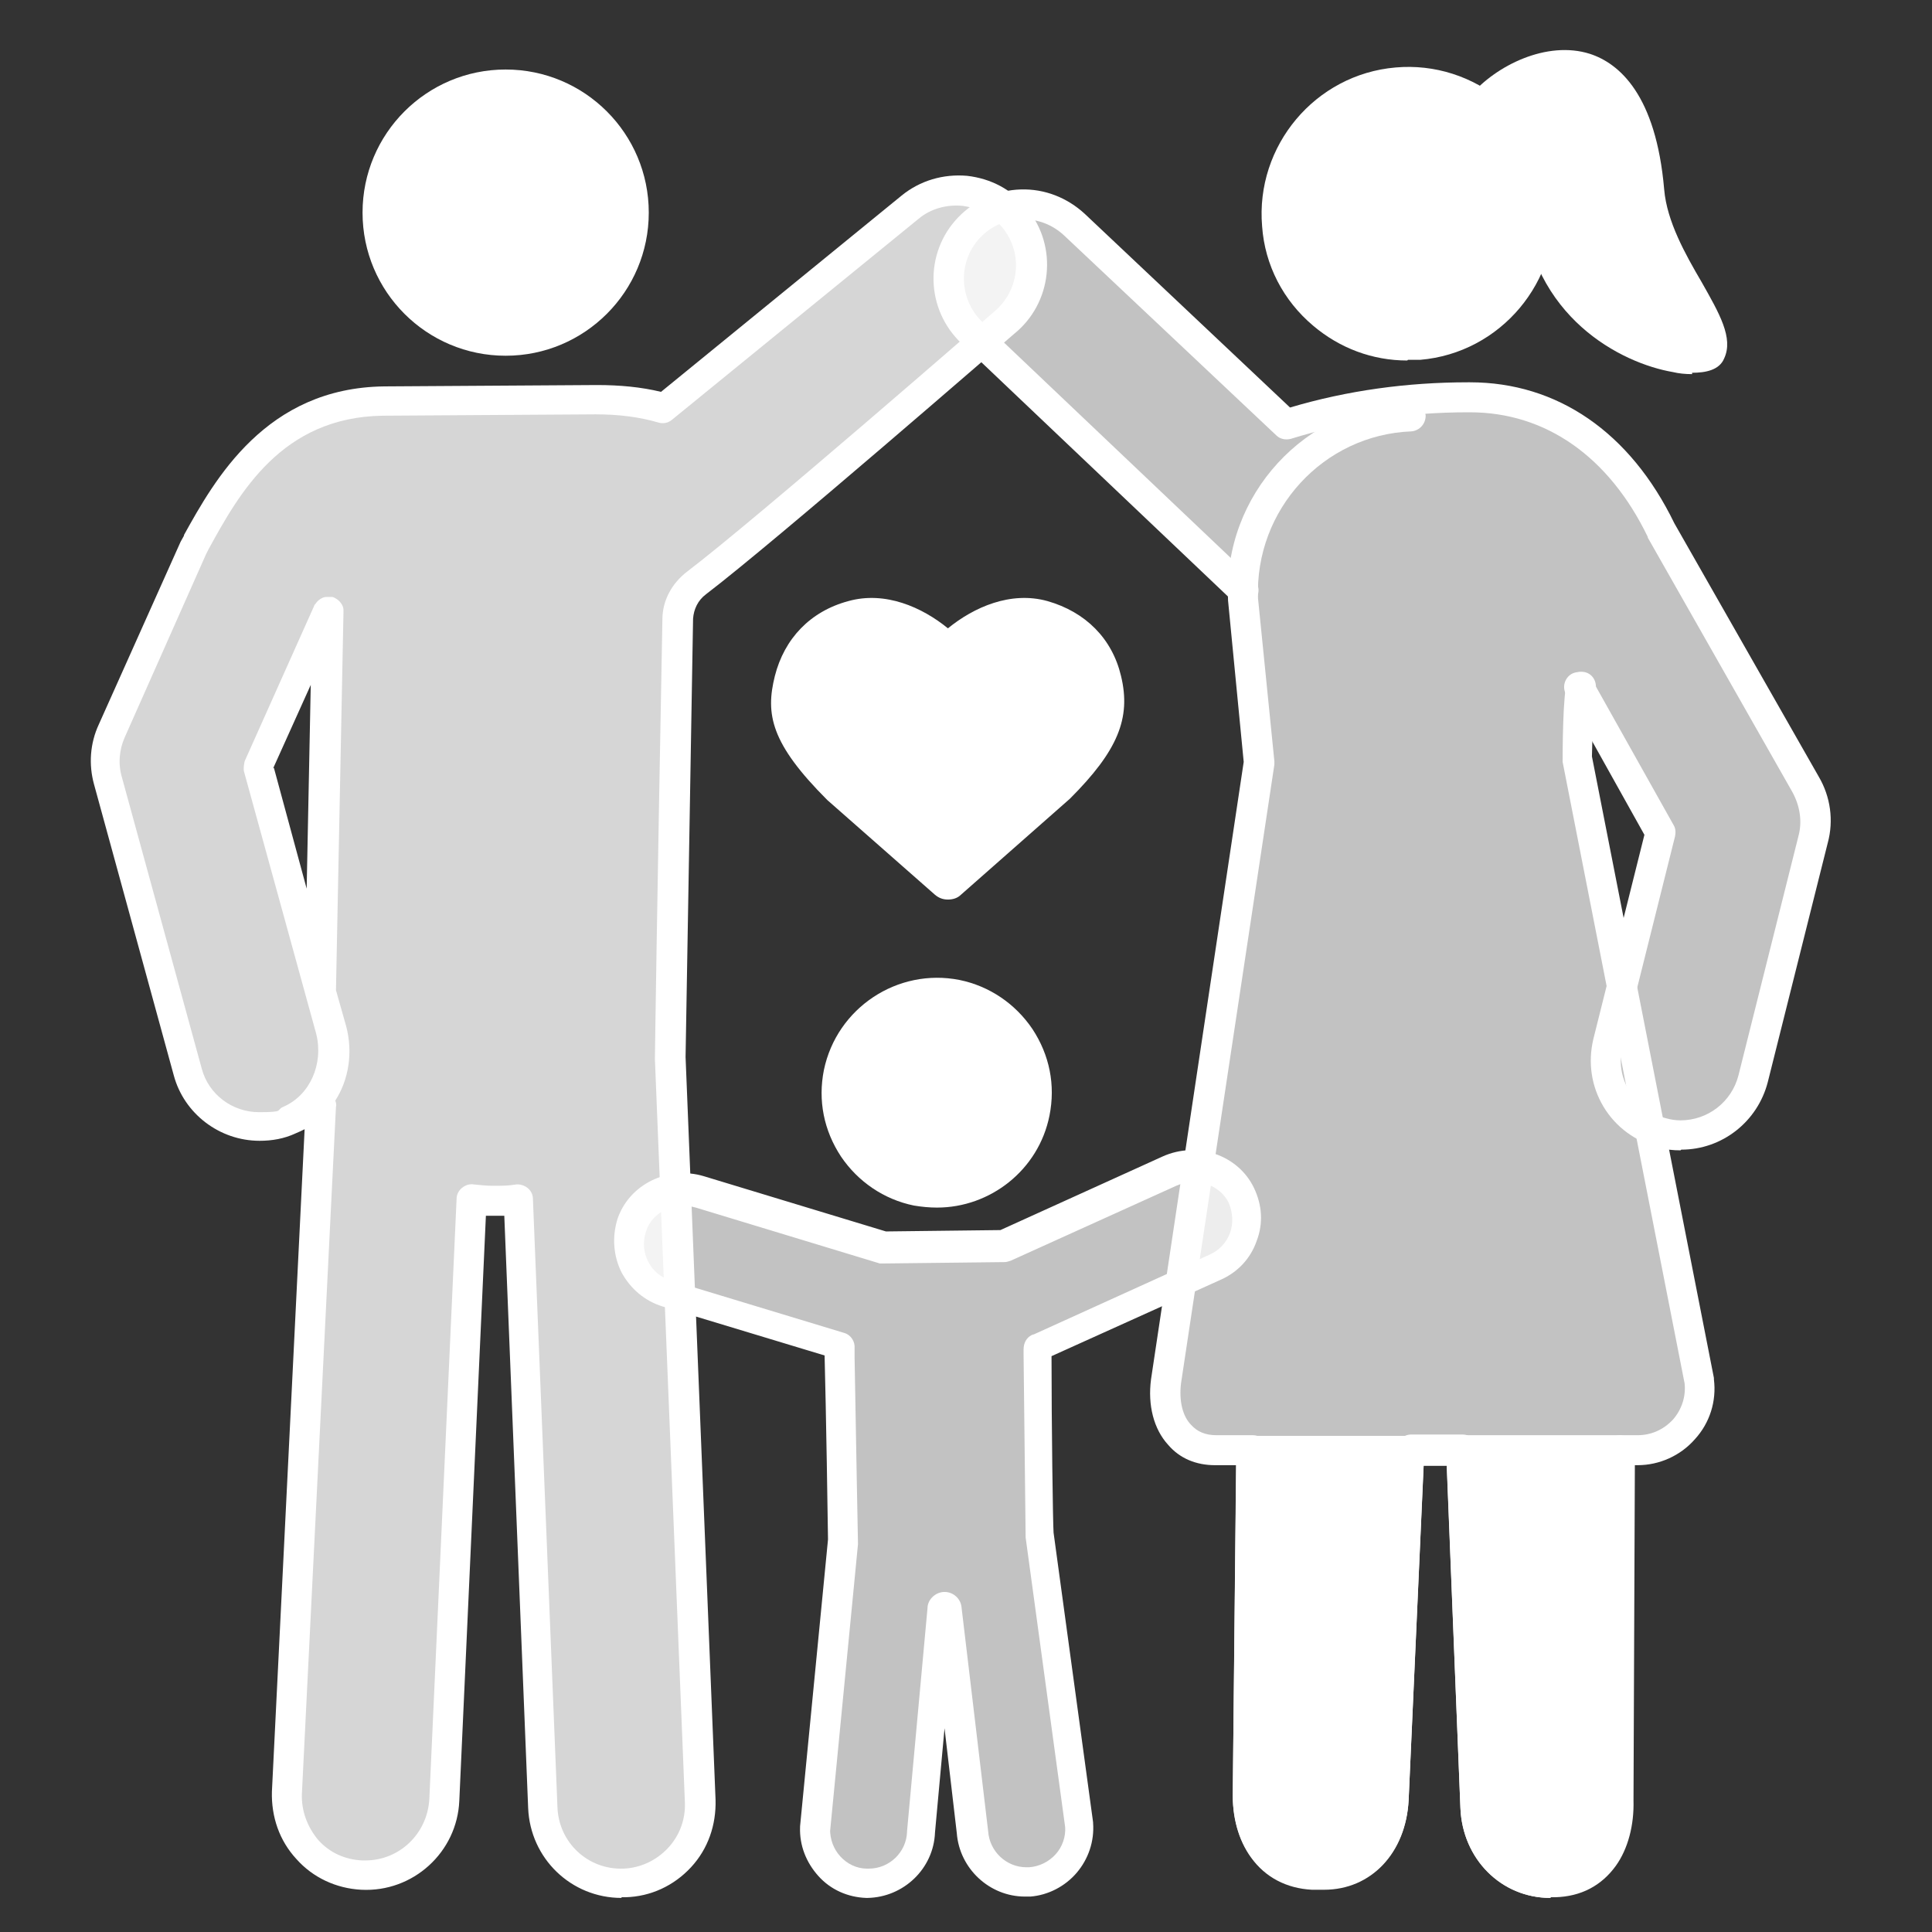 <?xml version="1.0" encoding="UTF-8"?>
<svg xmlns="http://www.w3.org/2000/svg" id="Ebene_1" version="1.1" viewBox="0 0 283.5 283.5" width="65" height="65">
  
  <rect x="0" y="0" width="283.5" height="283.5" fill="#333333" stroke="none"/>
  
  <defs>
    <style>
      .st0 {
        opacity: .8;
      }

      .st0, .st1, .st2 {
        fill: #fff;
      }

      .st1 {
        opacity: .7;
      }
    </style>
  </defs>
  <g>
    <ellipse class="st2" cx="74.2" cy="31.2" rx="18.8" ry="18.8"/>
    <path class="st2" d="M74.2,52.2c-11.6,0-21-9.4-21-21s9.4-21,21-21,21,9.4,21,21-9.4,21-21,21ZM74.2,14.5c-9.1,0-16.6,7.5-16.6,16.7s7.4,16.7,16.6,16.7,16.6-7.5,16.6-16.7-7.4-16.7-16.6-16.7Z"/>
  </g>
  <path class="st0" d="M46.9,145.3l1.1-55.6M48,89.7l-10.2,22.8,10.6,38.6c1.4,5.3-1,11.1-6,13.3-1.5.6-3,.9-4.5.9-4.8,0-9.2-3.2-10.5-8l-11.7-42.7c-.7-2.4-.5-5,.6-7.3l12-26.8c.1-.3.3-.5.4-.8,4.5-8.2,11.4-20.5,27.6-20.7l31.2-.2c3.9,0,7.2.4,9.9,1.3l36.2-29.5c4.7-3.8,11.6-3.1,15.4,1.6,3.8,4.7,3.1,11.6-1.6,15.4,0,0-35,30.4-45.1,38.2-1.7,1.3-2.7,3.2-2.7,5.3-.2,13.9-1.1,63.8-1.1,64.3l4.4,109.1c.3,6.4-4.7,11.8-11.1,12-.2,0-.3,0-.5,0-6.2,0-11.3-4.9-11.6-11.1l-3.6-89.3c-1.1.2-2.3.3-3.4.3s-.3,0-.5,0c-1,0-2-.1-3-.3l-4,88.1c-.3,6.2-5.4,11-11.6,11s-.4,0-.5,0c-6.4-.3-11.3-5.7-11-12.1l5-100.8"/>
  <path class="st2" d="M91.2,278.5c-7.4,0-13.4-5.8-13.7-13.2l-3.5-86.9c-.5,0-.9,0-1.3,0h-.5c-.3,0-.6,0-.9,0l-3.9,85.8c-.3,7.6-6.8,13.5-14.4,13.1-3.7-.2-7.1-1.8-9.5-4.5-2.5-2.7-3.7-6.2-3.6-9.9l4.8-97.2c-.4.2-.8.4-1.3.6-1.7.8-3.5,1.1-5.3,1.1-5.9,0-11.1-4-12.6-9.6l-11.7-42.7c-.8-2.9-.6-6,.7-8.8l12-26.8.5-.9s0,0,0-.1c4.5-8.1,12-21.6,29.4-21.8l31.2-.2c3.4,0,6.5.3,9.4,1l35.3-28.8c2.7-2.2,6.1-3.2,9.6-2.9,3.5.4,6.6,2,8.8,4.8,4.6,5.6,3.7,13.9-1.9,18.4-1.4,1.2-35.1,30.5-45.2,38.2-1.2.9-1.8,2.2-1.9,3.6-.5,30.4-1.1,63.3-1.1,64.3l4.4,109c.1,3.7-1.1,7.2-3.6,9.9-2.5,2.7-5.9,4.3-9.6,4.4-.2,0-.4,0-.6,0ZM76,173.8c.5,0,1,.2,1.4.5.5.4.8,1,.8,1.6l3.6,89.3c.2,5.2,4.5,9.2,9.7,9,2.5-.1,4.8-1.2,6.5-3,1.7-1.8,2.6-4.2,2.5-6.7l-4.4-109.1c0-.4.3-22.1,1.1-64.5,0-2.8,1.4-5.3,3.6-7,10-7.6,44.7-37.8,45-38.1,3.8-3.1,4.4-8.6,1.3-12.4-1.5-1.8-3.6-2.9-5.9-3.2-2.3-.2-4.6.4-6.4,1.9l-36.2,29.5c-.6.5-1.3.6-2,.4-2.7-.8-5.8-1.2-9.2-1.2l-31.2.2c-14.9.2-21.1,11.4-25.6,19.6l-.4.8-11.9,26.8c-.8,1.8-1,3.9-.4,5.9l11.7,42.7c1,3.8,4.5,6.4,8.4,6.4s2.4-.3,3.6-.8c3.9-1.7,5.9-6.3,4.8-10.7l-10.6-38.5c-.1-.5,0-1,.1-1.5l10.2-22.8c0-.1.1-.2.2-.3.2-.3.4-.5.7-.7.3-.2.6-.3.9-.3.2,0,.5,0,.8,0,.3,0,.5.2.7.3.3.2.5.4.7.7.2.3.3.6.3.9,0,.1,0,.3,0,.4l-1.1,55.4,1.5,5.3c1,3.8.4,7.8-1.6,10.9.1.3.2.6.1.9l-5,100.8c-.1,2.5.8,4.9,2.4,6.8,1.7,1.9,4,2.9,6.5,3,.2,0,.3,0,.4,0,5,0,9.1-3.9,9.4-9l4-88.1c0-.6.3-1.2.8-1.6s1.1-.6,1.7-.5c1,.1,1.9.2,2.8.2h.4c.9,0,1.9,0,3.1-.2,0,0,.2,0,.3,0ZM40.2,112.7l4.8,17.7.6-29.9-5.5,12.2Z"/>
  <path class="st2" d="M227.5,278.5c-7.2,0-12.9-5.7-13.2-13.2l-2-50.3h-3.4l-2.2,49.1c-.4,7.7-5.5,13.1-12.4,13.1h-.2c-.4,0-1.4,0-1.6,0-3.7-.2-6.8-1.8-8.9-4.7-1.9-2.6-2.8-6-2.7-9.7l.5-47.8h-3.1c-2.8,0-5.2-1-6.9-3-2.1-2.3-3-5.8-2.5-9.6l13.6-90.6-2.3-23.7s0,0,0-.1c-.7-15.4,11.3-28.4,26.7-29.1,1.2,0,2.2.9,2.3,2.1,0,1.2-.9,2.2-2.1,2.3-12.9.5-23,11.5-22.5,24.5l2.4,23.9c0,.2,0,.4,0,.5l-13.7,90.8c-.3,2.5.2,4.8,1.5,6.1.9,1,2.1,1.5,3.7,1.5h5.3c.6,0,1.1.2,1.6.6.4.4.6,1,.6,1.6l-.5,50.1c-.1,2.8.5,5.3,1.8,7,1.3,1.8,3.2,2.8,5.6,2.9.2,0,1,0,1.4,0h.2c5.6,0,7.9-4.8,8.1-9l2.3-51.2c0-1.2,1-2.1,2.2-2.1h7.5c1.2,0,2.1.9,2.2,2.1l2.1,52.4c.2,5.2,3.9,9,8.8,9s.2,0,.4,0c2.4,0,4.2-1,5.5-2.8,1.3-1.7,1.9-4.2,1.8-6.9l.2-51.5c0-1.2,1-2.2,2.2-2.2h2.5c2,0,3.8-.8,5.2-2.3,1.3-1.5,1.9-3.4,1.7-5.3l-17.9-91.2c0,0,0-.1,0-.2,0-.7,0-10.1.7-11.6.4-1.1,1.7-1.7,2.8-1.3,1.1.4,1.6,1.6,1.3,2.7-.2,1.1-.5,8.3-.5,9.6l17.9,91.2c0,0,0,.1,0,.2.4,3.2-.6,6.4-2.8,8.8-2.1,2.4-5.2,3.8-8.4,3.8h-.4l-.2,49.2c.1,3.6-.8,7.1-2.6,9.6-2.1,2.9-5.1,4.5-8.9,4.6-.2,0-.4,0-.6,0ZM233.8,101.5s0,0,0,0c0,0,0,0,0,0Z"/>
  <g>
    <path class="st2" d="M225.5,29.5c-.6-6.8-12.6-8.6-8.1-13.9,5.4-6.4,22.4-13.5,24.6,12.5.8,10,10.9,19.6,9,23.8-1.2,2.8-23.7-.7-25.5-22.4Z"/>
    <path class="st2" d="M248.3,54.9c-1,0-2-.1-2.8-.3-7.6-1.3-20.8-8-22.2-25h0c-.2-2.1-2.4-3.8-4.5-5.5-2.1-1.6-4.3-3.4-4.6-5.9-.2-1.4.3-2.8,1.5-4.1,3.8-4.5,11.3-8.2,17.6-6.2,4.3,1.4,9.7,6,10.9,19.9.4,4.7,3.1,9.5,5.5,13.6,2.6,4.6,4.7,8.2,3.3,11.2-.7,1.7-2.7,2.1-4.7,2.1ZM229.5,11.8c-4.1,0-8.5,2.8-10.5,5.2-.4.4-.5.7-.5.9,0,.7,1.8,2,2.9,2.9,2.6,2,5.8,4.5,6.2,8.6h0c.9,10.1,6.4,15.5,11,18.2,4.6,2.7,8.9,3.2,10.4,3-.1-1.4-1.9-4.6-3.2-6.8-2.5-4.3-5.6-9.8-6.1-15.4-.8-9.2-3.5-14.7-7.9-16.1-.8-.2-1.6-.4-2.4-.4Z"/>
  </g>
  <path class="st1" d="M264.9,115.2l-21.2-37.3c-6.1-12.6-16-19.5-28-19.5s-.2,0-.3,0c-9.1,0-18,1.4-26.6,4l-31.1-29.3c-4.4-4.1-11.3-3.9-15.5.5-4.1,4.4-3.9,11.3.5,15.5l39.8,37.8h0c0,.4,0,.7,0,1.1l2.4,24-13.7,90.8c-.6,5.4,1.9,10.1,7.3,10.1h5.3l-.5,50.1c-.3,6.4,3.1,11.8,9.5,12.1.2,0,1.5,0,1.7,0,6.1,0,10-4.8,10.2-11l2.3-51.2h7.5l2.1,52.4c.3,6.2,4.8,11.1,11,11.1s.3,0,.5,0c6.4-.3,9.6-5.6,9.4-12l.2-51.4h2.5c5.4,0,9.7-4.7,9-10.1l-7.3-37.2c.7.3,1.4.6,2.1.8.9.2,1.8.3,2.7.3,4.9,0,9.4-3.3,10.6-8.3l8.8-35.1c.7-2.7.3-5.6-1.1-8.1ZM237.9,145.5l-6.7-34c-.1-1,.2-9.7.5-10.6l12,21.4-5.8,23.2Z"/>
  <path class="st2" d="M246.6,168.8c-1.1,0-2.1-.1-3.2-.4-3.4-.9-6.3-3-8.1-6-1.8-3-2.3-6.5-1.5-9.9l7.5-30-11.5-20.6c-.6-1.1-.2-2.4.8-3,1.1-.6,2.4-.2,3,.8l12,21.4c.3.5.3,1.1.2,1.6l-7.7,30.8c-1.2,4.7,1.7,9.4,6.4,10.6.7.2,1.4.3,2.1.3,4,0,7.5-2.7,8.5-6.6l8.8-35.1c.6-2.2.2-4.5-.9-6.5l-21.2-37.3s0,0,0-.1c-5.7-11.8-15-18.3-26.1-18.3h-.3c-8.9,0-17.6,1.3-26,3.9-.8.2-1.6,0-2.1-.5l-31.1-29.3c-1.7-1.6-3.9-2.5-6.3-2.4-2.3,0-4.5,1-6.1,2.7-3.3,3.5-3.1,9.1.4,12.4l39.8,37.8c.9.8.9,2.2,0,3.1-.8.9-2.2.9-3.1,0l-39.8-37.8c-5.3-5-5.5-13.3-.5-18.5,2.4-2.5,5.7-4,9.2-4.1,3.5-.1,6.8,1.2,9.4,3.6l30.1,28.4c8.4-2.5,17.2-3.7,26.1-3.7h.3c12.8,0,23.5,7.3,30,20.7l21.2,37.2c1.7,2.9,2.2,6.4,1.3,9.7l-8.8,35.1c-1.5,5.8-6.7,9.9-12.7,9.9Z"/>
  <line class="st2" x1="183.1" y1="212.9" x2="237.6" y2="212.9"/>
  <path class="st2" d="M237.6,215.1h-54.5c-1.2,0-2.2-1-2.2-2.2s1-2.2,2.2-2.2h54.5c1.2,0,2.2,1,2.2,2.2s-1,2.2-2.2,2.2Z"/>
  <g>
    <ellipse class="st2" cx="206.5" cy="31.3" rx="19.3" ry="19.4" transform="translate(-1.9 17.5) rotate(-4.8)"/>
    <path class="st2" d="M206.5,52.9c-5.1,0-9.9-1.8-13.8-5.1-4.4-3.7-7.1-8.9-7.5-14.6-1-11.8,7.8-22.3,19.6-23.3,5.7-.5,11.3,1.3,15.7,5,4.4,3.7,7.1,8.9,7.5,14.6,1,11.8-7.8,22.3-19.6,23.3h0c-.6,0-1.2,0-1.8,0ZM206.5,14.1c-.5,0-1,0-1.5,0-9.4.8-16.4,9.1-15.6,18.5.4,4.6,2.5,8.7,6,11.7,3.5,3,7.9,4.4,12.5,4h0c9.4-.8,16.4-9.1,15.6-18.5-.4-4.6-2.5-8.7-6-11.7-3.1-2.6-7-4.1-11-4.1Z"/>
  </g>
  <g>
    <path class="st2" d="M134.6,174.7c7.9,1.6,15.7-3.5,17.3-11.4,1.6-7.9-3.5-15.7-11.5-17.3-7.9-1.6-15.7,3.5-17.3,11.4-1.6,7.9,3.5,15.7,11.5,17.3Z"/>
    <path class="st2" d="M137.5,177.2c-1.1,0-2.2-.1-3.4-.3h0c-4.4-.9-8.2-3.5-10.7-7.2-2.5-3.8-3.4-8.2-2.5-12.7,1.9-9.1,10.8-15,19.9-13.2,4.4.9,8.2,3.5,10.7,7.2,2.5,3.8,3.4,8.2,2.5,12.7-1.6,8-8.7,13.5-16.5,13.5ZM135.1,172.5c6.8,1.4,13.4-3,14.7-9.7.7-3.3,0-6.6-1.8-9.4-1.8-2.8-4.7-4.7-7.9-5.3-6.8-1.4-13.4,3-14.7,9.7-.7,3.3,0,6.6,1.8,9.4,1.8,2.8,4.7,4.7,7.9,5.3h0Z"/>
  </g>
  <path class="st1" d="M182.3,175.3c-1.9-3.9-6.7-5.3-10.6-3.6l-24.3,11-17.6.2-27-8.2c-4.1-1.3-8.7.8-10,4.9-1.4,4.2.9,8.7,5.1,10l25.4,7.7c0,.5,0,1,0,1.5,0,0,.5,26.9.5,27.3l-4.1,42.2c-.2,4.3,3.2,8,7.5,8.1.1,0,.3,0,.4,0,4.2,0,7.6-3.3,7.8-7.5l3-32.8c0-.5.7-.5.7,0l3.9,32.8c.3,4.1,3.8,7.3,7.9,7.2.2,0,.3,0,.5,0,4.3-.3,7.6-4.1,7.2-8.4l-5.8-42.6c0-.5-.3-26.5-.3-26.5,0-.3,0-.7,0-1,0,0,0,0,0,0l26.1-11.8c4-1.8,5.8-6.6,3.8-10.6Z"/>
  <path class="st2" d="M127.5,278.5c-.1,0-.3,0-.4,0-2.7-.1-5.2-1.2-7-3.2-1.8-2-2.8-4.5-2.7-7.2,0,0,0,0,0-.1l4.1-42.1c0-1.1-.3-19.7-.5-27l-23.8-7.2c-2.6-.8-4.7-2.6-6-5-1.2-2.4-1.4-5.2-.6-7.8,1.7-5.1,7.4-7.9,12.7-6.3l26.7,8.1,16.8-.2,23.8-10.8c5.1-2.3,11.1-.2,13.4,4.6h0c1.2,2.5,1.4,5.2.4,7.8-.9,2.6-2.8,4.6-5.3,5.7l-24.8,11.2c0,10,.2,24.6.3,25.9l5.8,42.5s0,0,0,.1c.2,2.7-.7,5.3-2.4,7.3-1.7,2-4.2,3.3-6.8,3.5-.3,0-.5,0-.8,0-5.2,0-9.6-4.1-10-9.3l-1.8-15.4-1.4,15.3c-.2,5.3-4.6,9.5-9.9,9.6h0ZM121.8,268.4c0,1.5.5,2.9,1.5,4,1,1.1,2.4,1.8,3.9,1.8,0,0,.2,0,.3,0,3,0,5.5-2.4,5.6-5.4,0,0,0,0,0-.1l3-32.7c0-1.3,1.2-2.4,2.5-2.4h0c1.3,0,2.4,1,2.5,2.3l3.9,32.8c.2,3,2.7,5.3,5.6,5.3.1,0,.3,0,.4,0,1.5-.1,2.9-.8,3.9-1.9,1-1.1,1.5-2.6,1.4-4l-5.8-42.5s0,0,0-.1c0-.5-.2-16.9-.3-26.6,0-.2,0-.5,0-.7v-.2c0-.9.4-1.7,1.2-2.1s0,0,.1,0l26-11.8c1.4-.6,2.5-1.8,3-3.2.5-1.4.4-3-.2-4.4-1.3-2.7-4.8-3.8-7.7-2.5l-24.3,11c-.3.1-.6.2-.9.2l-17.6.2c-.2,0-.4,0-.7,0l-27-8.2c-3.1-.9-6.4.6-7.3,3.5-.5,1.5-.4,3,.3,4.4.7,1.4,1.9,2.4,3.4,2.8l25.4,7.7c1,.3,1.6,1.3,1.5,2.3,0,.4,0,.8,0,1.2.2,12.3.5,27,.5,27.4,0,0,0,0,0,.1l-4.1,42.2Z"/>
  <g>
    <path class="st2" d="M139.6,129.7l16-14.1c7.1-7.1,8.1-11.2,6.9-16-.9-3.6-3.4-7.8-9.3-9.5-4.9-1.4-10.3,1.2-13.9,4.8,0,0,0,0,0,0,0,0,0,0,0,0-3.7-3.6-9-6.2-13.9-4.8-5.9,1.7-8.4,5.8-9.3,9.5-1.2,4.8-.6,8.5,7.1,16.1l15.8,13.9c.3.2.6.2.9,0Z"/>
    <path class="st2" d="M139.1,132c-.7,0-1.3-.2-1.9-.7l-15.8-13.9s0,0,0,0c-8.3-8.3-9.1-12.6-7.7-18.2,1.4-5.5,5.2-9.5,10.8-11,5.4-1.5,10.8.9,14.6,4,3.8-3.1,9.2-5.5,14.6-4,5.6,1.6,9.5,5.5,10.8,11,1.5,6.2-.5,11-7.5,18,0,0,0,0,0,0l-16,14.1c-.5.5-1.2.7-1.9.7ZM138.1,128s0,0,0,0h0ZM124.4,114.1l14.7,13,14.9-13.2c6.6-6.6,7.3-9.9,6.3-13.9-.7-2.8-2.6-6.4-7.8-7.9-4.3-1.2-8.9,1.4-11.8,4.2h0c-.8.9-2.2.9-3.1,0h0c-2.9-2.9-7.5-5.5-11.8-4.3-5.2,1.4-7.1,5.1-7.8,7.9s-1,6.6,6.5,14Z"/>
  </g>
  <g>
    <path class="st2" d="M192.6,275.1c.2,0,1.5,0,1.7,0,6.1,0,10-4.8,10.2-11l2.3-51.2h-23.2l-.5,50.1c-.3,6.4,3.1,11.8,9.5,12.1Z"/>
    <path class="st2" d="M193.7,277.3c-.5,0-1,0-1.2,0h0c-3.7-.2-6.8-1.8-8.9-4.7-1.9-2.6-2.8-6-2.7-9.7l.5-50c0-1.2,1-2.2,2.2-2.2h23.2c.6,0,1.2.2,1.6.7s.6,1,.6,1.6l-2.3,51.2c-.4,7.7-5.5,13.1-12.4,13.1h-.2c-.1,0-.3,0-.4,0ZM192.7,272.9c.2,0,1,0,1.4,0h.2c5.6,0,7.9-4.8,8.1-9l2.2-48.9h-18.7l-.5,48c-.1,2.8.5,5.3,1.8,7,1.3,1.8,3.2,2.8,5.6,2.9Z"/>
  </g>
  <g>
    <path class="st2" d="M227.5,276.4c.2,0,.3,0,.5,0,6.4-.3,9.6-5.6,9.4-12l.2-51.4h-23.2l2.1,52.4c.3,6.2,4.8,11.1,11,11.1Z"/>
    <path class="st2" d="M227.5,278.5c-7.2,0-12.9-5.7-13.2-13.2l-2.1-52.4c0-.6.2-1.2.6-1.6.4-.4,1-.7,1.6-.7h23.2c.6,0,1.1.2,1.5.6.4.4.6,1,.6,1.5l-.2,51.4c.2,3.6-.8,7.1-2.6,9.6-2.1,2.9-5.1,4.5-8.9,4.6-.2,0-.4,0-.6,0ZM216.7,215.1l2,50.1c.2,5.2,3.9,9,8.8,9s.2,0,.4,0c2.4,0,4.2-1,5.5-2.8,1.3-1.7,1.9-4.2,1.8-6.9l.2-49.3h-18.7Z"/>
  </g>
</svg>

